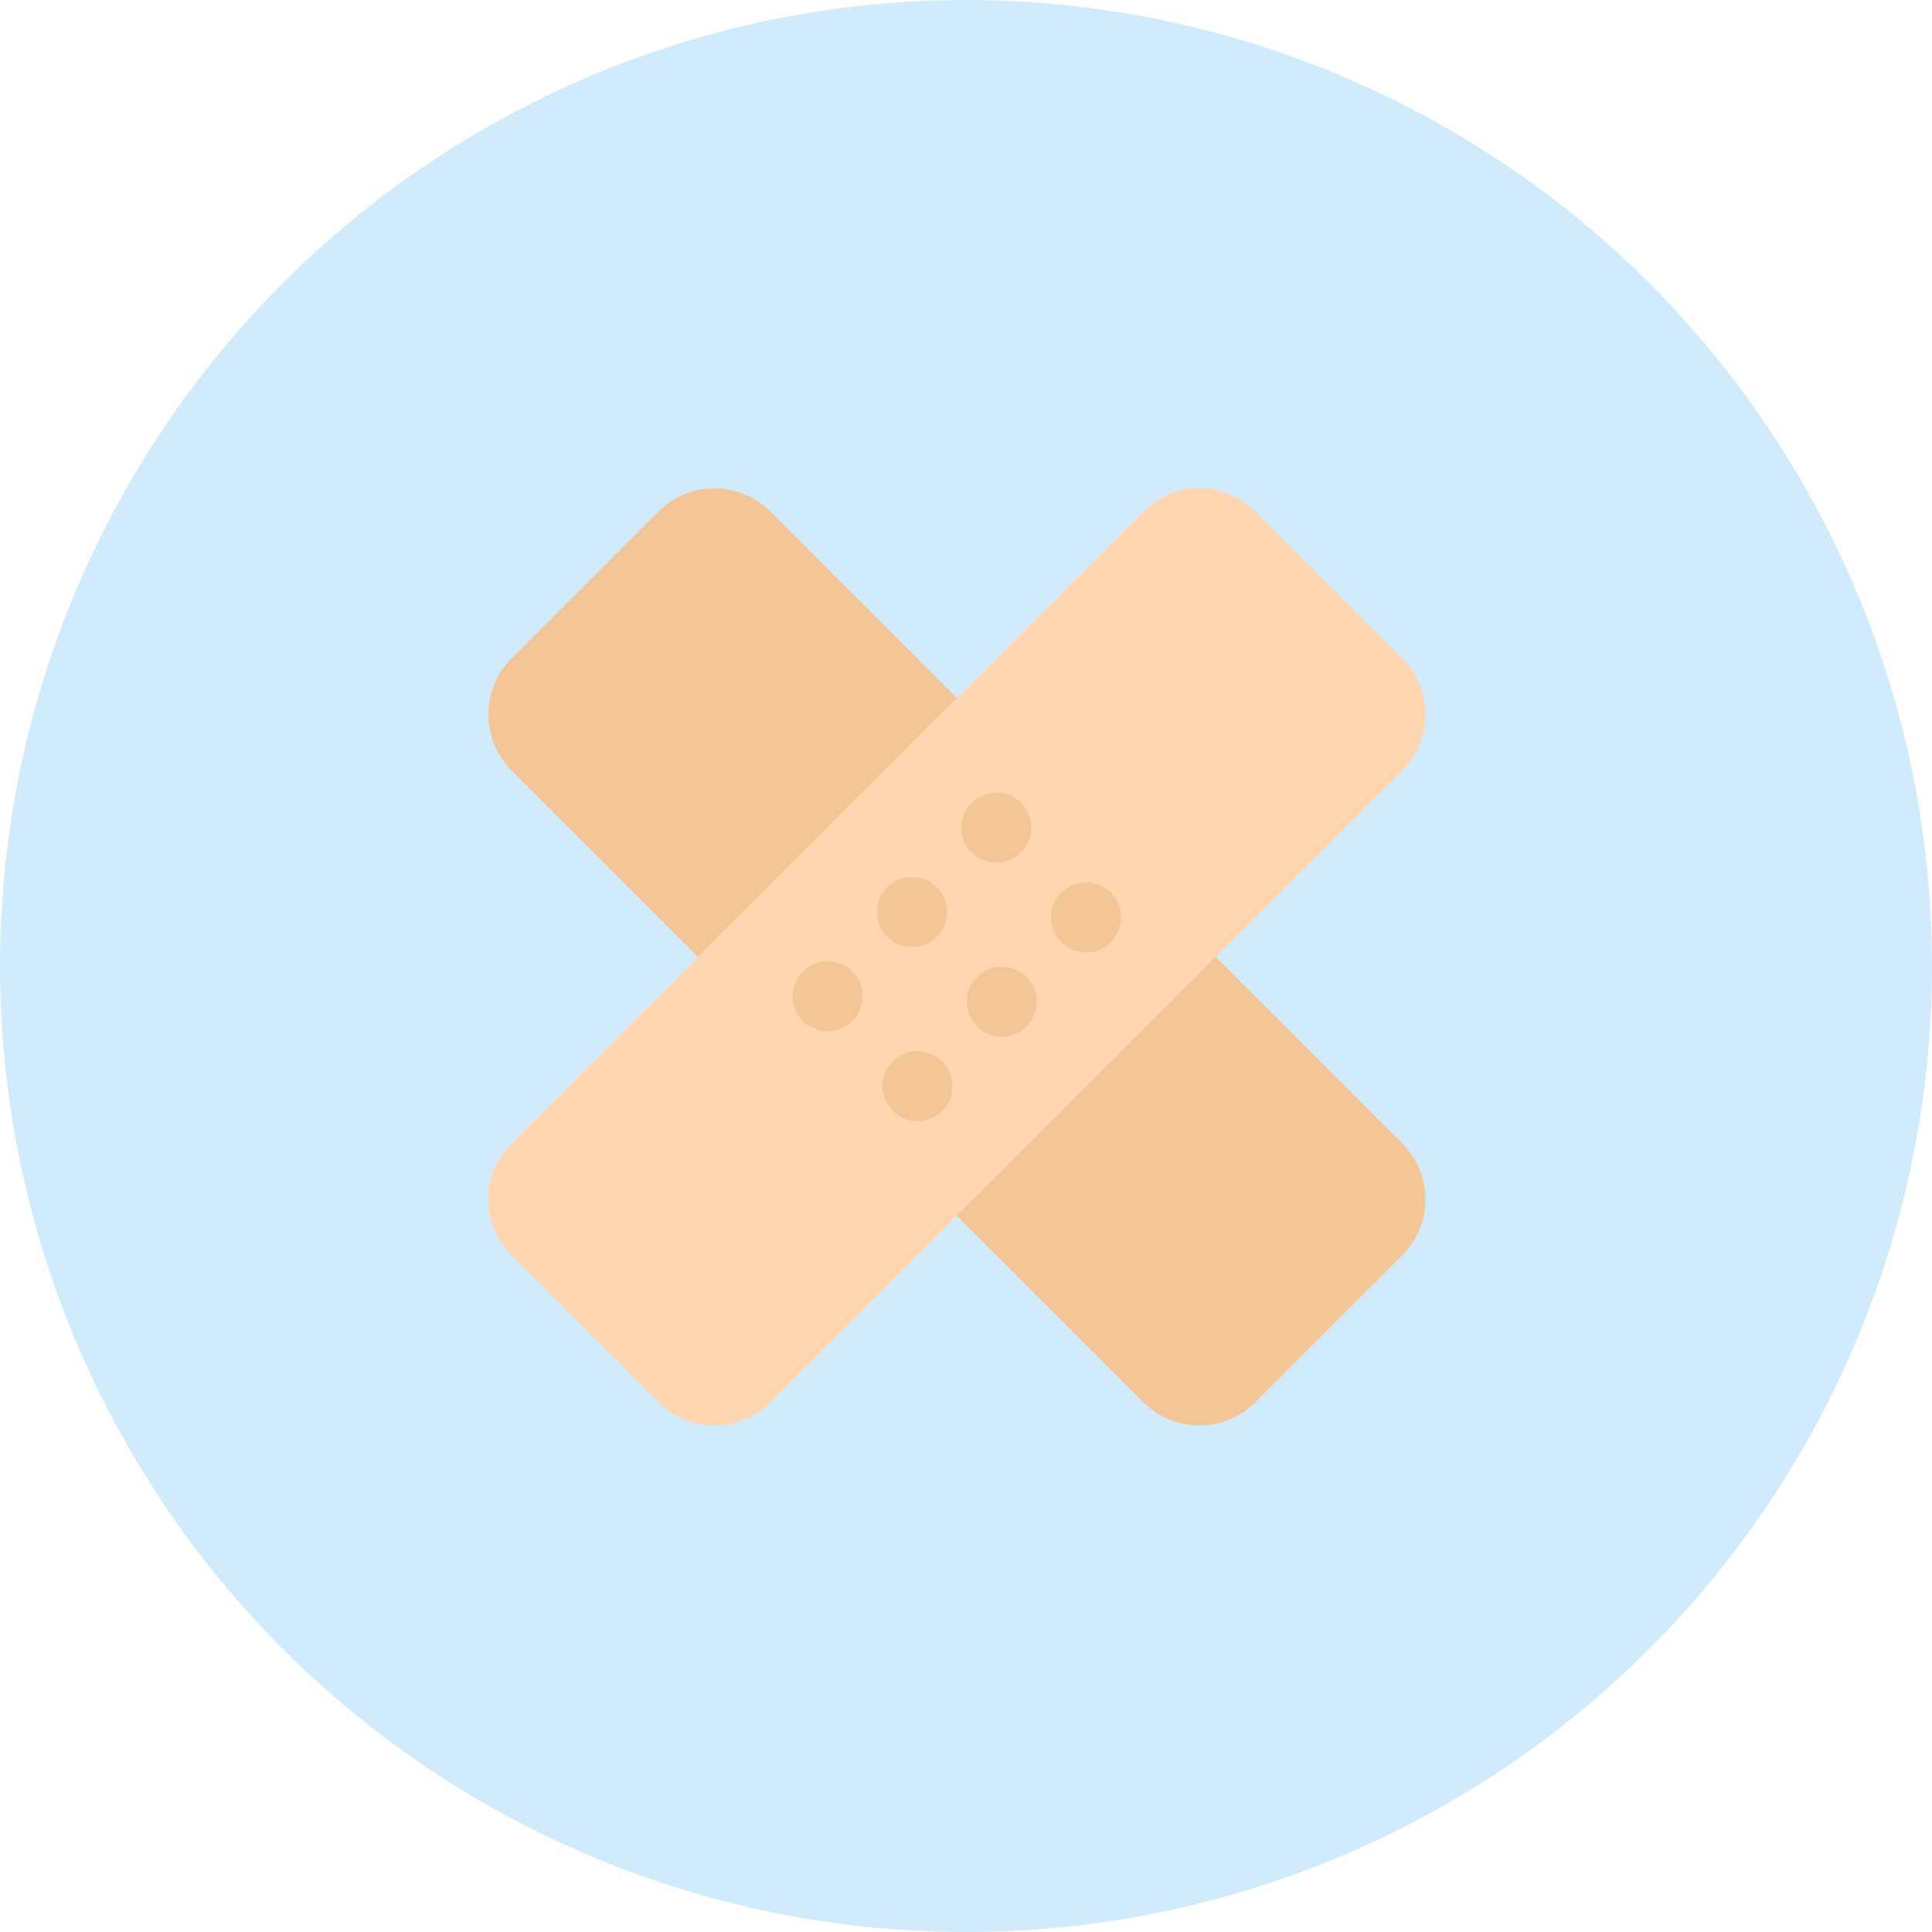 <?xml version="1.0" encoding="UTF-8"?>
<svg xmlns="http://www.w3.org/2000/svg" xmlns:xlink="http://www.w3.org/1999/xlink" width="91" height="91" viewBox="0 0 91 91">
  <defs>
    <clipPath id="a">
      <rect width="44.141" height="44.141" fill="none"></rect>
    </clipPath>
  </defs>
  <g transform="translate(-886 -1323)">
    <circle cx="45.5" cy="45.5" r="45.5" transform="translate(886 1323)" fill="#d0ecfc"></circle>
    <g transform="translate(909 1345.999)">
      <g transform="translate(0 0)" clip-path="url(#a)">
        <path d="M43.05,30.856,13.286,1.092a3.726,3.726,0,0,0-5.269,0L1.093,8.017a3.725,3.725,0,0,0,0,5.269L30.856,43.05a3.726,3.726,0,0,0,5.269,0l6.924-6.926a3.725,3.725,0,0,0,0-5.269" transform="translate(0 0)" fill="#f5c695"></path>
        <path d="M13.285,43.049,43.049,13.286a3.726,3.726,0,0,0,0-5.269L36.123,1.092a3.727,3.727,0,0,0-5.269,0L1.091,30.855a3.726,3.726,0,0,0,0,5.269l6.926,6.924a3.725,3.725,0,0,0,5.269,0" transform="translate(0 -0.001)" fill="#ffd6b0"></path>
        <path d="M29.2,29.2a1.648,1.648,0,1,1,0-2.331,1.648,1.648,0,0,1,0,2.331" transform="translate(-8.076 -8.076)" fill="#f5c695"></path>
        <path d="M34.923,23.472a1.648,1.648,0,1,1,0-2.331,1.648,1.648,0,0,1,0,2.331" transform="translate(-9.829 -6.324)" fill="#f5c695"></path>
        <path d="M23.472,34.923a1.648,1.648,0,1,1,0-2.33,1.648,1.648,0,0,1,0,2.33" transform="translate(-6.324 -9.829)" fill="#f5c695"></path>
        <path d="M35.292,35.292a1.648,1.648,0,1,1,0-2.331,1.649,1.649,0,0,1,0,2.331" transform="translate(-9.942 -9.942)" fill="#f5c695"></path>
        <path d="M41.018,29.567a1.648,1.648,0,1,1,0-2.331,1.648,1.648,0,0,1,0,2.331" transform="translate(-11.695 -8.19)" fill="#f5c695"></path>
        <path d="M29.567,41.018a1.648,1.648,0,1,1,0-2.331,1.648,1.648,0,0,1,0,2.331" transform="translate(-8.189 -11.695)" fill="#f5c695"></path>
      </g>
    </g>
  </g>
</svg>
